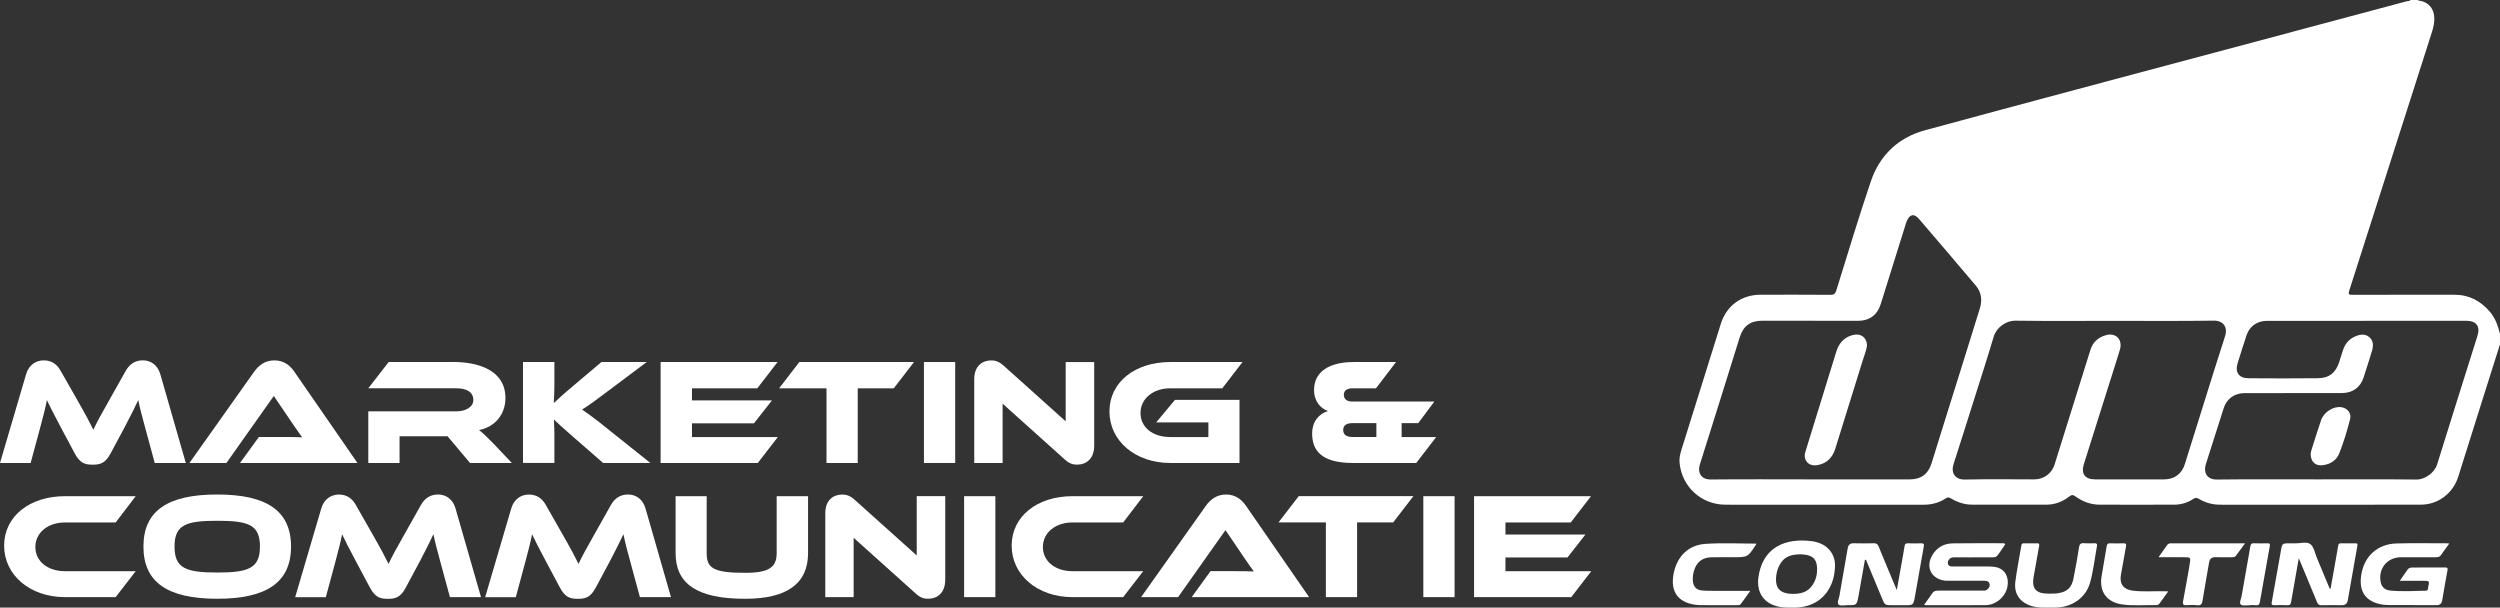 <?xml version="1.0" encoding="UTF-8" standalone="no"?>
<!-- Generator: Adobe Illustrator 25.4.1, SVG Export Plug-In . SVG Version: 6.00 Build 0)  -->

<svg
   xmlns:dc="http://purl.org/dc/elements/1.1/"
   xmlns:cc="http://creativecommons.org/ns#"
   xmlns:rdf="http://www.w3.org/1999/02/22-rdf-syntax-ns#"
   xmlns:svg="http://www.w3.org/2000/svg"
   xmlns="http://www.w3.org/2000/svg"
   xmlns:sodipodi="http://sodipodi.sourceforge.net/DTD/sodipodi-0.dtd"
   xmlns:inkscape="http://www.inkscape.org/namespaces/inkscape"
   version="1.1"
   id="Laag_1"
   x="0px"
   y="0px"
   viewBox="0 0 737.57 179.269"
   xml:space="preserve"
   sodipodi:docname="dna horizontaal wit.svg"
   width="737.57"
   height="179.269"
   inkscape:version="0.92.3 (2405546, 2018-03-11)"><rect x="0" y="0" width="737.57" height="179.269" fill="#333333" stroke="none"/><defs
   id="defs79" /><sodipodi:namedview
   pagecolor="#ffffff"
   bordercolor="#666666"
   borderopacity="1"
   objecttolerance="10"
   gridtolerance="10"
   guidetolerance="10"
   inkscape:pageopacity="0"
   inkscape:pageshadow="2"
   inkscape:window-width="1920"
   inkscape:window-height="1001"
   id="namedview77"
   showgrid="false"
   fit-margin-top="0"
   fit-margin-left="0"
   fit-margin-right="0"
   fit-margin-bottom="0"
   inkscape:zoom="0.55503291"
   inkscape:cx="379.34501"
   inkscape:cy="89.639402"
   inkscape:window-x="-9"
   inkscape:window-y="-9"
   inkscape:window-maximized="1"
   inkscape:current-layer="Laag_1" />
<style
   type="text/css"
   id="style2">
	.st0{fill:#FFFFFF;}
</style>
<path
   class="st0"
   d="m 737.56,101.61 c -1.59,5.04 -3.19,10.08 -4.78,15.12 -2.52,7.98 -5.01,15.97 -7.54,23.95 -1.55,4.88 -5.91,8.2 -11.04,8.21 -19.74,0.04 -39.47,0.02 -59.21,0.01 -2.24,0 -4.34,-0.58 -6.27,-1.73 -0.58,-0.35 -1.01,-0.38 -1.6,0.01 -1.7,1.12 -3.61,1.71 -5.65,1.71 -7.35,0.02 -14.7,0.03 -22.05,0 -2.63,-0.01 -5.01,-0.92 -7.13,-2.45 -0.64,-0.46 -1.04,-0.55 -1.73,-0.01 -1.96,1.54 -4.21,2.45 -6.74,2.46 -7.31,0.02 -14.62,0.02 -21.93,0 -2.29,0 -4.41,-0.7 -6.35,-1.87 -0.56,-0.34 -0.94,-0.35 -1.5,0.02 -1.98,1.33 -4.19,1.87 -6.57,1.87 -19.46,-0.01 -38.91,0 -58.37,-0.01 -7.15,0 -12.92,-5.27 -13.58,-12.39 -0.12,-1.28 0.15,-2.54 0.54,-3.77 3.87,-12.4 7.75,-24.8 11.63,-37.2 1.68,-5.37 6.1,-8.59 11.76,-8.59 6.87,0 13.74,-0.03 20.61,0.03 1.04,0.01 1.41,-0.35 1.71,-1.31 3.34,-10.73 6.57,-21.5 10.17,-32.14 2.61,-7.72 8.1,-12.95 15.96,-15.09 29.46,-8.01 58.98,-15.84 88.48,-23.72 17.91,-4.79 35.82,-9.56 53.72,-14.36 0.36,-0.1 0.82,0.03 1.1,-0.36 0.72,0 1.44,0 2.16,0 0.15,0.26 0.41,0.19 0.64,0.23 2.45,0.46 3.98,2.2 4.17,4.71 0.12,1.54 -0.2,3.01 -0.66,4.46 -8.14,25.46 -16.26,50.92 -24.42,76.36 -0.34,1.05 -0.15,1.22 0.9,1.22 10.06,-0.04 20.12,-0.02 30.18,-0.02 4.33,0 7.75,1.85 10.49,5.1 1.58,1.88 2.32,4.12 2.91,6.43 -0.01,1.05 -0.01,2.09 -0.01,3.12 z m -203.34,39.82 c 9.75,0 19.49,0 29.24,0 3.26,0 5.39,-1.54 6.39,-4.7 1.32,-4.17 2.6,-8.36 3.9,-12.54 3.46,-11.07 6.95,-22.13 10.37,-33.22 0.73,-2.36 0.48,-4.72 -1.17,-6.67 -5.55,-6.59 -11.16,-13.13 -16.77,-19.68 -1.46,-1.71 -2.76,-1.46 -3.64,0.64 -0.12,0.29 -0.22,0.6 -0.31,0.9 -2.45,7.85 -4.91,15.69 -7.36,23.54 -1.01,3.24 -3.32,4.95 -6.76,4.95 -9.39,-0.01 -18.77,-0.02 -28.16,-0.03 -3.54,0 -5.64,1.53 -6.7,4.94 -3.91,12.51 -7.79,25.03 -11.76,37.52 -0.73,2.29 0.35,4.42 3.25,4.38 9.83,-0.1 19.65,-0.03 29.48,-0.03 z m 89.62,-46.77 c -9.71,0 -19.42,0.09 -29.12,-0.05 -2.97,-0.04 -5.72,2.03 -6.53,4.74 -1.9,6.4 -3.96,12.75 -5.97,19.11 -1.94,6.15 -3.87,12.3 -5.86,18.43 -0.8,2.47 0.26,4.67 3.4,4.59 6.79,-0.16 13.58,-0.05 20.37,-0.05 2.84,0 5.19,-1.7 6.03,-4.39 3.53,-11.27 7.06,-22.54 10.57,-33.81 0.74,-2.36 2.36,-3.75 4.66,-4.37 2.84,-0.77 4.84,1.3 4.08,4.15 -0.28,1.04 -0.62,2.05 -0.94,3.08 -3.24,10.28 -6.5,20.55 -9.73,30.83 -0.9,2.86 0.34,4.51 3.31,4.51 6.79,0 13.58,0 20.38,0 2.98,0 5.2,-1.62 6.08,-4.44 1.88,-6 3.75,-12 5.63,-18 2.07,-6.6 4.11,-13.2 6.25,-19.78 0.9,-2.76 -0.56,-4.65 -3.35,-4.61 -9.77,0.14 -19.52,0.06 -29.26,0.06 z m 59.69,46.77 c 9.79,0 19.58,-0.07 29.36,0.05 2.49,0.03 5.35,-1.95 6.13,-4.46 3.92,-12.64 7.92,-25.25 11.88,-37.87 0.91,-2.9 -0.29,-4.51 -3.28,-4.51 -19.66,0.01 -39.31,0.02 -58.97,0.03 -2.68,0 -4.99,1.63 -5.82,4.14 -0.91,2.75 -1.8,5.51 -2.65,8.29 -0.86,2.78 0.33,4.48 3.26,4.5 6.79,0.05 13.58,0.06 20.37,-0.01 3.36,-0.03 5.3,-1.61 6.33,-4.79 0.4,-1.25 0.76,-2.52 1.2,-3.76 0.63,-1.78 1.84,-3.08 3.58,-3.82 1.38,-0.59 2.85,-0.8 4.08,0.24 1.23,1.05 1.26,2.52 0.82,3.98 -0.81,2.67 -1.64,5.33 -2.51,7.98 -0.95,2.9 -3.27,4.53 -6.33,4.54 -9.63,0.01 -19.26,0.02 -28.88,0.03 -2.83,0 -5.16,1.65 -6.03,4.38 -1.78,5.53 -3.51,11.07 -5.29,16.6 -0.69,2.13 0.04,4.54 3.28,4.51 9.82,-0.12 19.64,-0.05 29.47,-0.05 z"
   id="path4"
   inkscape:connector-curvature="0"
   style="fill:#ffffff" />
<path
   class="st0"
   d="m 708.01,171.35 c 0.86,-1.24 1.58,-2.27 2.3,-3.31 0.36,-0.52 0.91,-0.61 1.48,-0.61 3.19,0 6.39,0.01 9.58,-0.01 0.59,0 0.84,0.08 0.71,0.8 -0.57,2.97 -1.05,5.96 -1.57,8.95 -0.16,0.92 -0.7,1.37 -1.66,1.37 -4.87,-0.01 -9.74,0 -14.61,-0.04 -0.79,-0.01 -1.59,-0.14 -2.36,-0.33 -4.15,-1.02 -5.93,-3.89 -5.27,-8.41 0.82,-5.62 4.79,-9.29 10.48,-9.43 4.95,-0.13 9.9,-0.04 14.85,-0.04 0.14,0 0.29,0.03 0.65,0.07 -0.91,1.26 -1.7,2.39 -2.52,3.5 -0.4,0.54 -1.02,0.54 -1.64,0.54 -3.35,-0.01 -6.71,-0.01 -10.06,0 -4.09,0.01 -6.81,3.36 -5.99,7.39 0.28,1.37 1.23,2.28 2.75,2.43 3.5,0.34 7.01,0.14 10.52,0.05 0.77,-0.02 0.64,-0.61 0.73,-1.01 0.43,-1.91 0.41,-1.91 -1.49,-1.91 -2.21,0 -4.41,0 -6.88,0 z"
   id="path6"
   inkscape:connector-curvature="0"
   style="fill:#ffffff" />
<path
   class="st0"
   d="m 678.2,164.71 c -0.8,4.52 -1.54,8.67 -2.25,12.83 -0.12,0.7 -0.29,1.07 -1.11,1.02 -1.27,-0.08 -2.56,-0.05 -3.83,-0.01 -0.7,0.02 -0.91,-0.18 -0.78,-0.89 0.84,-4.62 1.64,-9.26 2.47,-13.88 0.7,-3.85 0.12,-3.49 4.27,-3.49 0.04,0 0.08,0 0.12,0 1.55,0.07 3.45,-0.6 4.54,0.25 1.07,0.84 1.35,2.71 1.95,4.14 1.23,2.94 2.45,5.89 3.68,8.83 0.03,0.06 0.11,0.1 0.31,0.26 0.37,-2.05 0.72,-4.02 1.07,-5.98 0.4,-2.24 0.81,-4.47 1.18,-6.71 0.08,-0.51 0.2,-0.8 0.79,-0.79 1.44,0.03 2.87,0.02 4.31,0 0.53,-0.01 0.68,0.15 0.58,0.7 -0.96,5.37 -1.89,10.75 -2.84,16.12 -0.17,0.96 -0.73,1.45 -1.74,1.44 -2,-0.02 -3.99,-0.04 -5.99,0.01 -0.7,0.02 -1.05,-0.2 -1.32,-0.87 -1.56,-3.84 -3.17,-7.66 -4.76,-11.48 -0.15,-0.4 -0.33,-0.78 -0.65,-1.5 z"
   id="path8"
   inkscape:connector-curvature="0"
   style="fill:#ffffff" />
<path
   class="st0"
   d="m 550.2,165.18 c -0.59,3.36 -1.19,6.72 -1.78,10.07 -0.04,0.24 -0.08,0.47 -0.13,0.71 -0.51,2.59 -0.51,2.59 -3.21,2.58 -0.91,0 -2.15,0.3 -2.65,-0.17 -0.54,-0.5 0.1,-1.69 0.25,-2.57 0.8,-4.67 1.63,-9.34 2.44,-14.01 0.18,-1.01 0.66,-1.54 1.77,-1.51 1.99,0.05 3.99,0.05 5.99,0 0.77,-0.02 1.09,0.28 1.38,0.97 1.6,3.95 3.27,7.88 4.91,11.81 0.11,0.25 0.22,0.5 0.45,1.02 0.62,-3.46 1.19,-6.64 1.75,-9.82 0.19,-1.06 0.37,-2.12 0.54,-3.18 0.09,-0.56 0.33,-0.81 0.95,-0.79 1.32,0.05 2.64,0.05 3.95,0 0.73,-0.03 0.89,0.24 0.77,0.92 -0.83,4.63 -1.66,9.25 -2.46,13.88 -0.66,3.82 -0.43,3.46 -4.22,3.46 -0.84,0 -1.68,0 -2.52,0 -2.3,0 -2.29,0 -3.19,-2.17 -1.55,-3.75 -3.11,-7.49 -4.67,-11.24 -0.12,0.01 -0.22,0.02 -0.32,0.04 z"
   id="path10"
   inkscape:connector-curvature="0"
   style="fill:#ffffff" />
<path
   class="st0"
   d="m 567.65,178.46 c 0.93,-1.31 1.73,-2.44 2.54,-3.57 0.46,-0.63 1.15,-0.64 1.84,-0.64 4.27,0 8.55,0 12.82,0 0.43,0 0.88,0.07 1.27,-0.21 0.62,-0.45 1.07,-1.01 0.84,-1.82 -0.21,-0.74 -0.83,-0.88 -1.52,-0.88 -3.47,0.01 -6.95,0 -10.42,0 -0.44,0 -0.88,0.01 -1.32,-0.05 -4.04,-0.56 -5.7,-4.14 -3.53,-7.65 1.34,-2.17 3.4,-3.28 5.9,-3.33 4.91,-0.09 9.82,-0.02 14.73,-0.04 0.78,0 0.98,0.19 0.46,0.84 -0.05,0.06 -0.09,0.13 -0.14,0.2 -2.69,3.74 -1.38,3.05 -5.81,3.11 -2.87,0.04 -5.75,0.01 -8.63,0 -0.53,0 -1.05,0.04 -1.45,0.42 -0.46,0.43 -0.73,0.94 -0.5,1.6 0.21,0.61 0.71,0.68 1.26,0.68 3.51,0 7.03,-0.01 10.54,0.01 0.83,0.01 1.69,0.04 2.49,0.23 2.52,0.59 3.79,2.94 3.21,5.8 -0.59,2.93 -3.4,5.35 -6.39,5.37 -5.83,0.04 -11.66,0.01 -17.49,0.01 -0.13,0 -0.28,-0.03 -0.7,-0.08 z"
   id="path12"
   inkscape:connector-curvature="0"
   style="fill:#ffffff" />
<path
   class="st0"
   d="m 528.3,179.25 c -1.12,0.05 -2.23,-0.02 -3.33,-0.22 -4.49,-0.85 -6.81,-4.15 -6.19,-8.69 1.07,-7.89 6.59,-11.32 14.26,-10.83 1.07,0.07 2.14,0.21 3.18,0.52 3.41,1.04 5.39,3.85 5.15,7.41 -0.07,1.07 -0.2,2.14 -0.48,3.19 -1.41,5.18 -5.32,8.32 -10.78,8.62 -0.61,0.03 -1.21,0 -1.81,0 z m 0.74,-4.04 c 2.02,0 3.89,-0.4 5.27,-2.04 1.44,-1.71 1.91,-3.78 1.76,-5.91 -0.17,-2.38 -1.39,-3.41 -3.79,-3.64 -0.28,-0.03 -0.55,-0.08 -0.83,-0.08 -2.91,0 -5.16,0.46 -6.65,3.6 -0.55,1.16 -0.8,2.41 -0.83,3.7 -0.05,2.54 1.03,3.86 3.52,4.27 0.51,0.08 1.04,0.07 1.55,0.1 z"
   id="path14"
   inkscape:connector-curvature="0"
   style="fill:#ffffff" />
<path
   class="st0"
   d="m 604.36,179.25 c -1.6,0.04 -3.19,0.06 -4.75,-0.38 -3.57,-1.02 -5.49,-3.57 -5.03,-7.22 0.45,-3.6 1.19,-7.16 1.78,-10.73 0.07,-0.43 0.25,-0.63 0.69,-0.63 1.32,0.01 2.64,0.03 3.96,0 0.7,-0.02 0.67,0.38 0.58,0.85 -0.5,2.83 -1.01,5.65 -1.51,8.47 -0.01,0.08 -0.04,0.15 -0.06,0.23 -0.7,3.82 0.52,5.3 4.43,5.3 0.88,0 1.75,0.02 2.63,-0.11 2.7,-0.4 4.07,-1.54 4.63,-4.24 0.64,-3.08 1.16,-6.19 1.66,-9.3 0.15,-0.91 0.45,-1.32 1.43,-1.23 1.03,0.09 2.08,0.04 3.11,0.01 0.61,-0.02 0.88,0.14 0.76,0.82 -0.67,3.6 -1.05,7.27 -2.04,10.8 -1.22,4.32 -5.04,7.1 -9.76,7.34 -0.83,0.06 -1.67,0.02 -2.51,0.02 z"
   id="path16"
   inkscape:connector-curvature="0"
   style="fill:#ffffff" />
<path
   class="st0"
   d="m 518.17,160.38 c -0.07,0.2 -0.09,0.28 -0.13,0.34 -2.4,3.68 -2.4,3.68 -6.84,3.68 -2.08,0 -4.15,-0.03 -6.23,0.01 -2.79,0.05 -4.54,1.48 -5.25,4.18 -0.23,0.86 -0.32,1.73 -0.29,2.61 0.07,1.83 1.04,2.92 2.88,3.03 1.99,0.12 3.99,0.08 5.98,0.09 2.59,0.01 5.18,0 8.09,0 -1.01,1.42 -1.88,2.67 -2.8,3.89 -0.28,0.38 -0.78,0.34 -1.23,0.34 -3.59,0 -7.19,0.02 -10.78,-0.02 -0.87,-0.01 -1.76,-0.13 -2.6,-0.33 -4.44,-1.06 -6.22,-4.33 -5.13,-9.32 1.06,-4.82 4.32,-8.08 9.31,-8.42 4.96,-0.35 9.96,-0.08 15.02,-0.08 z"
   id="path18"
   inkscape:connector-curvature="0"
   style="fill:#ffffff" />
<path
   class="st0"
   d="m 636.82,164.4 c 0.93,-1.32 1.73,-2.45 2.53,-3.58 0.28,-0.39 0.66,-0.53 1.14,-0.53 7.19,0.01 14.37,0 21.86,0 -0.99,1.36 -1.84,2.58 -2.75,3.74 -0.31,0.4 -0.86,0.37 -1.34,0.37 -1.56,0 -3.12,0.03 -4.67,-0.01 -1.13,-0.03 -1.67,0.5 -1.85,1.58 -0.63,3.73 -1.33,7.45 -1.92,11.19 -0.16,1.03 -0.47,1.54 -1.63,1.4 -0.98,-0.12 -2,-0.09 -2.99,-0.01 -1.02,0.09 -1.32,-0.21 -1.12,-1.24 0.63,-3.29 1.19,-6.59 1.78,-9.88 0.06,-0.31 0.1,-0.63 0.15,-0.94 0.34,-2.09 0.34,-2.09 -1.84,-2.09 -2.35,0 -4.71,0 -7.35,0 z"
   id="path20"
   inkscape:connector-curvature="0"
   style="fill:#ffffff" />
<path
   class="st0"
   d="m 639.69,174.49 c -0.94,1.31 -1.75,2.43 -2.56,3.54 -0.25,0.34 -0.61,0.52 -1.03,0.51 -3.34,-0.09 -6.7,0.26 -10.04,-0.22 -4.48,-0.65 -6.76,-3.75 -6.05,-8.22 0.48,-2.99 1.03,-5.96 1.52,-8.94 0.1,-0.63 0.34,-0.89 1,-0.87 1.31,0.04 2.63,0.05 3.95,0 0.75,-0.03 0.87,0.27 0.75,0.92 -0.51,2.78 -0.99,5.56 -1.49,8.34 -0.49,2.72 0.74,4.39 3.5,4.72 3.18,0.37 6.37,0.08 9.56,0.17 0.2,0 0.39,0.02 0.89,0.05 z"
   id="path22"
   inkscape:connector-curvature="0"
   style="fill:#ffffff" />
<path
   class="st0"
   d="m 663.75,178.58 c -0.91,-0.04 -2.15,0.26 -2.65,-0.21 -0.54,-0.51 0.1,-1.69 0.25,-2.57 0.84,-4.87 1.73,-9.72 2.56,-14.59 0.12,-0.68 0.31,-0.96 1.04,-0.93 1.35,0.05 2.71,0.04 4.07,0.01 0.61,-0.01 0.75,0.21 0.64,0.78 -0.99,5.49 -1.97,10.97 -2.92,16.46 -0.13,0.75 -0.37,1.13 -1.2,1.02 -0.59,-0.08 -1.2,-0.02 -1.79,-0.02 0,0.02 0,0.04 0,0.05 z"
   id="path24"
   inkscape:connector-curvature="0"
   style="fill:#ffffff" />
<path
   class="st0"
   d="m 550.81,102.06 c -0.19,1.33 -0.81,2.84 -1.29,4.39 -2.66,8.65 -5.38,17.29 -8.06,25.93 -0.83,2.68 -2.55,4.39 -5.34,4.86 -2.55,0.43 -4.24,-1.51 -3.49,-3.91 3.04,-9.83 6.09,-19.65 9.09,-29.48 0.77,-2.52 2.25,-4.28 4.82,-4.99 2.38,-0.65 4.29,0.67 4.27,3.2 z"
   id="path26"
   inkscape:connector-curvature="0"
   style="fill:#ffffff" />
<path
   class="st0"
   d="m 681.71,133.89 c 0.02,-0.12 0.04,-0.49 0.15,-0.83 0.96,-3.04 1.88,-6.09 2.93,-9.1 0.85,-2.45 3.73,-4.2 6.02,-3.82 1.8,0.3 2.98,1.78 2.53,3.53 -0.87,3.43 -1.89,6.84 -3.21,10.12 -0.85,2.1 -2.7,3.21 -4.95,3.47 -2.08,0.25 -3.49,-1.08 -3.47,-3.37 z"
   id="path28"
   inkscape:connector-curvature="0"
   style="fill:#ffffff" />
<g
   id="g74"
   transform="translate(-45.85,-122.97)">
	<path
   class="st0"
   d="m 68.58,240.86 c 2.63,4.59 3.78,6.81 4.81,8.9 0.98,-2.09 2.14,-4.27 4.76,-8.86 l 4.76,-8.46 c 1.07,-1.91 2.67,-3.16 5.08,-3.16 2.31,0 4.36,1.34 5.16,4.1 l 7.52,26.18 H 91.5 l -2.81,-10.37 c -0.93,-3.38 -1.56,-5.79 -2.05,-8.19 -0.98,2.09 -2.09,4.36 -4.14,8.24 l -4.01,7.48 c -1.56,2.94 -3.07,3.34 -5.3,3.34 -2.23,0 -3.74,-0.4 -5.3,-3.34 l -4.01,-7.52 c -2.18,-4.1 -3.25,-6.19 -4.19,-8.19 -0.45,2.36 -1.11,4.85 -2,8.19 l -2.8,10.37 h -9.04 l 7.7,-26.18 c 0.8,-2.76 2.89,-4.1 5.21,-4.1 2.36,0 3.96,1.2 5.03,3.16 z"
   id="path30"
   inkscape:connector-curvature="0"
   style="fill:#ffffff" />
	<path
   class="st0"
   d="m 116.66,259.56 5.56,-7.66 h 7.48 c 1.78,0 3.87,0 5.3,0.09 -0.8,-1.07 -2.05,-2.89 -3.03,-4.32 l -5.34,-7.88 -13.98,19.77 h -10.91 l 19.1,-26.93 c 1.25,-1.74 3.07,-3.34 5.97,-3.34 2.76,0 4.59,1.47 5.88,3.34 l 18.61,26.93 z"
   id="path32"
   inkscape:connector-curvature="0"
   style="fill:#ffffff" />
	<path
   class="st0"
   d="m 196.85,259.56 h -12.33 l -6.63,-7.88 h -14.16 v 7.88 h -9.22 v -15.23 h 25.91 c 2.85,0 5.08,-1.29 5.08,-3.34 0,-2.31 -1.91,-3.47 -5.08,-3.47 h -25.91 l 6.01,-7.75 h 19.14 c 6.77,0 15.31,2.14 15.31,10.64 0,4.63 -2.89,8.46 -7.79,9.44 1.02,0.76 2.14,1.83 4.19,3.92 z"
   id="path34"
   inkscape:connector-curvature="0"
   style="fill:#ffffff" />
	<path
   class="st0"
   d="m 237.72,259.56 h -13.93 l -8.99,-7.84 c -3.07,-2.67 -4.5,-3.96 -5.52,-4.99 0.04,1.38 0.13,2.85 0.13,4.27 v 8.55 h -9.26 v -29.78 h 9.26 v 6.9 c 0,1.82 -0.09,3.65 -0.18,5.21 1.16,-1.07 2.76,-2.58 5.48,-4.85 l 8.59,-7.26 h 13.36 l -11.4,8.55 c -3.96,2.98 -5.79,4.32 -7.7,5.48 1.69,1.16 4.01,2.8 7.84,5.92 z"
   id="path36"
   inkscape:connector-curvature="0"
   style="fill:#ffffff" />
	<path
   class="st0"
   d="m 275.34,251.9 -5.92,7.66 h -28.67 v -29.78 h 34.5 l -5.97,7.75 H 250 v 3.56 h 23.6 l -5.3,6.77 H 250 v 4.05 h 25.34 z"
   id="path38"
   inkscape:connector-curvature="0"
   style="fill:#ffffff" />
	<path
   class="st0"
   d="m 315.51,229.78 -5.97,7.75 H 298.9 v 22.04 h -9.21 v -22.04 h -13.98 l 5.97,-7.75 z"
   id="path40"
   inkscape:connector-curvature="0"
   style="fill:#ffffff" />
	<path
   class="st0"
   d="m 327.66,259.56 h -9.22 v -29.78 h 9.22 z"
   id="path42"
   inkscape:connector-curvature="0"
   style="fill:#ffffff" />
	<path
   class="st0"
   d="m 359.9,258.45 -18.25,-16.38 v 17.5 h -8.37 v -24.71 c 0,-3.96 2.4,-5.56 5.03,-5.56 1.11,0 2.23,0.27 3.7,1.6 l 18.25,16.38 v -17.5 h 8.41 v 24.66 c 0,3.96 -2.4,5.61 -5.08,5.61 -1.16,0 -2.27,-0.27 -3.69,-1.6 z"
   id="path44"
   inkscape:connector-curvature="0"
   style="fill:#ffffff" />
	<path
   class="st0"
   d="m 392.49,240.95 h 19.05 v 18.61 h -20.43 c -10.33,0 -17.94,-6.54 -17.94,-15.18 0,-8.73 7.61,-14.6 17.94,-14.6 h 21.32 l -5.97,7.75 H 391.1 c -4.99,0 -8.77,3.03 -8.77,7.26 0,4.32 3.65,7.12 8.77,7.12 h 11.26 v -4.32 h -15.4 z"
   id="path46"
   inkscape:connector-curvature="0"
   style="fill:#ffffff" />
	<path
   class="st0"
   d="m 463.68,259.56 h -18.65 c -9.39,0 -12.06,-3.74 -12.06,-8.68 0,-3.56 2.05,-5.88 4.67,-6.63 -2.09,-0.76 -4.1,-2.72 -4.1,-6.23 0,-5.48 4.59,-8.24 11.71,-8.24 h 12.47 l -5.92,7.75 h -6.94 c -1.29,0 -2.54,0.45 -2.54,1.91 0,1.51 1.2,2 2.54,2 h 24.17 l -4.76,6.37 h -4.9 v 4.1 h 10.2 z m -18.7,-7.66 h 6.94 v -4.1 h -6.94 c -1.96,0 -2.85,0.71 -2.85,2 0,1.39 0.89,2.1 2.85,2.1 z"
   id="path48"
   inkscape:connector-curvature="0"
   style="fill:#ffffff" />
	<path
   class="st0"
   d="m 85.89,291.48 -5.92,7.66 H 65.01 c -10.33,0 -17.94,-6.54 -17.94,-15.18 0,-8.73 7.61,-14.6 17.94,-14.6 h 20.88 l -5.92,7.75 H 65.01 c -4.99,0 -8.73,2.98 -8.73,7.26 0,4.23 3.7,7.12 8.73,7.12 h 20.88 z"
   id="path50"
   inkscape:connector-curvature="0"
   style="fill:#ffffff" />
	<path
   class="st0"
   d="m 131.71,284.22 c 0,10.64 -7.3,15.4 -21.77,15.4 -14.51,0 -21.77,-4.76 -21.77,-15.4 0,-10.64 7.26,-15.36 21.77,-15.36 14.47,0 21.77,4.72 21.77,15.36 z m -9.17,0 c 0,-6.41 -3.34,-7.61 -12.6,-7.61 -9.26,0 -12.6,1.2 -12.6,7.61 0,6.41 3.34,7.66 12.6,7.66 9.26,0 12.6,-1.25 12.6,-7.66 z"
   id="path52"
   inkscape:connector-curvature="0"
   style="fill:#ffffff" />
	<path
   class="st0"
   d="m 155.67,280.44 c 2.63,4.59 3.78,6.81 4.81,8.9 0.98,-2.09 2.14,-4.27 4.76,-8.86 l 4.76,-8.46 c 1.07,-1.91 2.67,-3.16 5.08,-3.16 2.31,0 4.36,1.34 5.16,4.1 l 7.52,26.18 h -9.17 l -2.81,-10.37 c -0.93,-3.38 -1.56,-5.79 -2.05,-8.19 -0.98,2.09 -2.09,4.36 -4.14,8.24 l -4.01,7.48 c -1.56,2.94 -3.07,3.34 -5.3,3.34 -2.23,0 -3.74,-0.4 -5.3,-3.34 l -4.01,-7.52 c -2.18,-4.1 -3.25,-6.19 -4.19,-8.19 -0.45,2.36 -1.11,4.85 -2,8.19 l -2.8,10.37 h -9.04 l 7.7,-26.18 c 0.8,-2.76 2.89,-4.1 5.21,-4.1 2.36,0 3.96,1.2 5.03,3.16 z"
   id="path54"
   inkscape:connector-curvature="0"
   style="fill:#ffffff" />
	<path
   class="st0"
   d="m 211.72,280.44 c 2.63,4.59 3.78,6.81 4.81,8.9 0.98,-2.09 2.14,-4.27 4.76,-8.86 l 4.76,-8.46 c 1.07,-1.91 2.67,-3.16 5.08,-3.16 2.31,0 4.36,1.34 5.16,4.1 l 7.52,26.18 h -9.17 l -2.81,-10.37 c -0.93,-3.38 -1.56,-5.79 -2.05,-8.19 -0.98,2.09 -2.09,4.36 -4.14,8.24 l -4.01,7.48 c -1.56,2.94 -3.07,3.34 -5.3,3.34 -2.23,0 -3.74,-0.4 -5.3,-3.34 l -4.01,-7.52 c -2.18,-4.1 -3.25,-6.19 -4.19,-8.19 -0.45,2.36 -1.11,4.85 -2,8.19 l -2.8,10.37 h -9.04 l 7.7,-26.18 c 0.8,-2.76 2.89,-4.1 5.21,-4.1 2.36,0 3.96,1.2 5.03,3.16 z"
   id="path56"
   inkscape:connector-curvature="0"
   style="fill:#ffffff" />
	<path
   class="st0"
   d="m 284.25,286.14 c 0,8.99 -6.19,13.49 -18.56,13.49 -14.33,0 -20.52,-4.5 -20.52,-13.49 v -16.78 h 9.17 v 16.78 c 0,4.41 1.87,5.83 11.35,5.83 7.08,0 9.3,-1.65 9.3,-5.83 v -16.78 h 9.26 z"
   id="path58"
   inkscape:connector-curvature="0"
   style="fill:#ffffff" />
	<path
   class="st0"
   d="M 315.95,298.02 297.7,281.64 v 17.5 h -8.37 v -24.71 c 0,-3.96 2.4,-5.56 5.03,-5.56 1.11,0 2.23,0.27 3.7,1.6 l 18.25,16.38 v -17.5 h 8.41 v 24.66 c 0,3.96 -2.4,5.61 -5.08,5.61 -1.15,0.01 -2.26,-0.26 -3.69,-1.6 z"
   id="path60"
   inkscape:connector-curvature="0"
   style="fill:#ffffff" />
	<path
   class="st0"
   d="m 339.51,299.14 h -9.22 v -29.78 h 9.22 z"
   id="path62"
   inkscape:connector-curvature="0"
   style="fill:#ffffff" />
	<path
   class="st0"
   d="m 383.14,291.48 -5.92,7.66 h -14.96 c -10.33,0 -17.94,-6.54 -17.94,-15.18 0,-8.73 7.61,-14.6 17.94,-14.6 h 20.88 l -5.92,7.75 h -14.96 c -4.99,0 -8.73,2.98 -8.73,7.26 0,4.23 3.7,7.12 8.73,7.12 h 20.88 z"
   id="path64"
   inkscape:connector-curvature="0"
   style="fill:#ffffff" />
	<path
   class="st0"
   d="m 397.43,299.14 5.56,-7.66 h 7.48 c 1.78,0 3.87,0 5.3,0.09 -0.8,-1.07 -2.05,-2.89 -3.03,-4.32 l -5.34,-7.88 -13.98,19.77 h -10.91 l 19.1,-26.93 c 1.25,-1.74 3.07,-3.34 5.97,-3.34 2.76,0 4.59,1.47 5.88,3.34 l 18.61,26.93 z"
   id="path66"
   inkscape:connector-curvature="0"
   style="fill:#ffffff" />
	<path
   class="st0"
   d="m 462.84,269.35 -5.97,7.75 h -10.64 v 22.04 h -9.21 V 277.1 h -13.98 l 5.97,-7.75 z"
   id="path68"
   inkscape:connector-curvature="0"
   style="fill:#ffffff" />
	<path
   class="st0"
   d="m 474.99,299.14 h -9.22 v -29.78 h 9.22 z"
   id="path70"
   inkscape:connector-curvature="0"
   style="fill:#ffffff" />
	<path
   class="st0"
   d="m 515.33,291.48 -5.92,7.66 h -28.67 v -29.78 h 34.5 l -5.97,7.75 H 490 v 3.56 h 23.6 l -5.3,6.77 H 490 v 4.05 h 25.33 z"
   id="path72"
   inkscape:connector-curvature="0"
   style="fill:#ffffff" />
</g>
</svg>